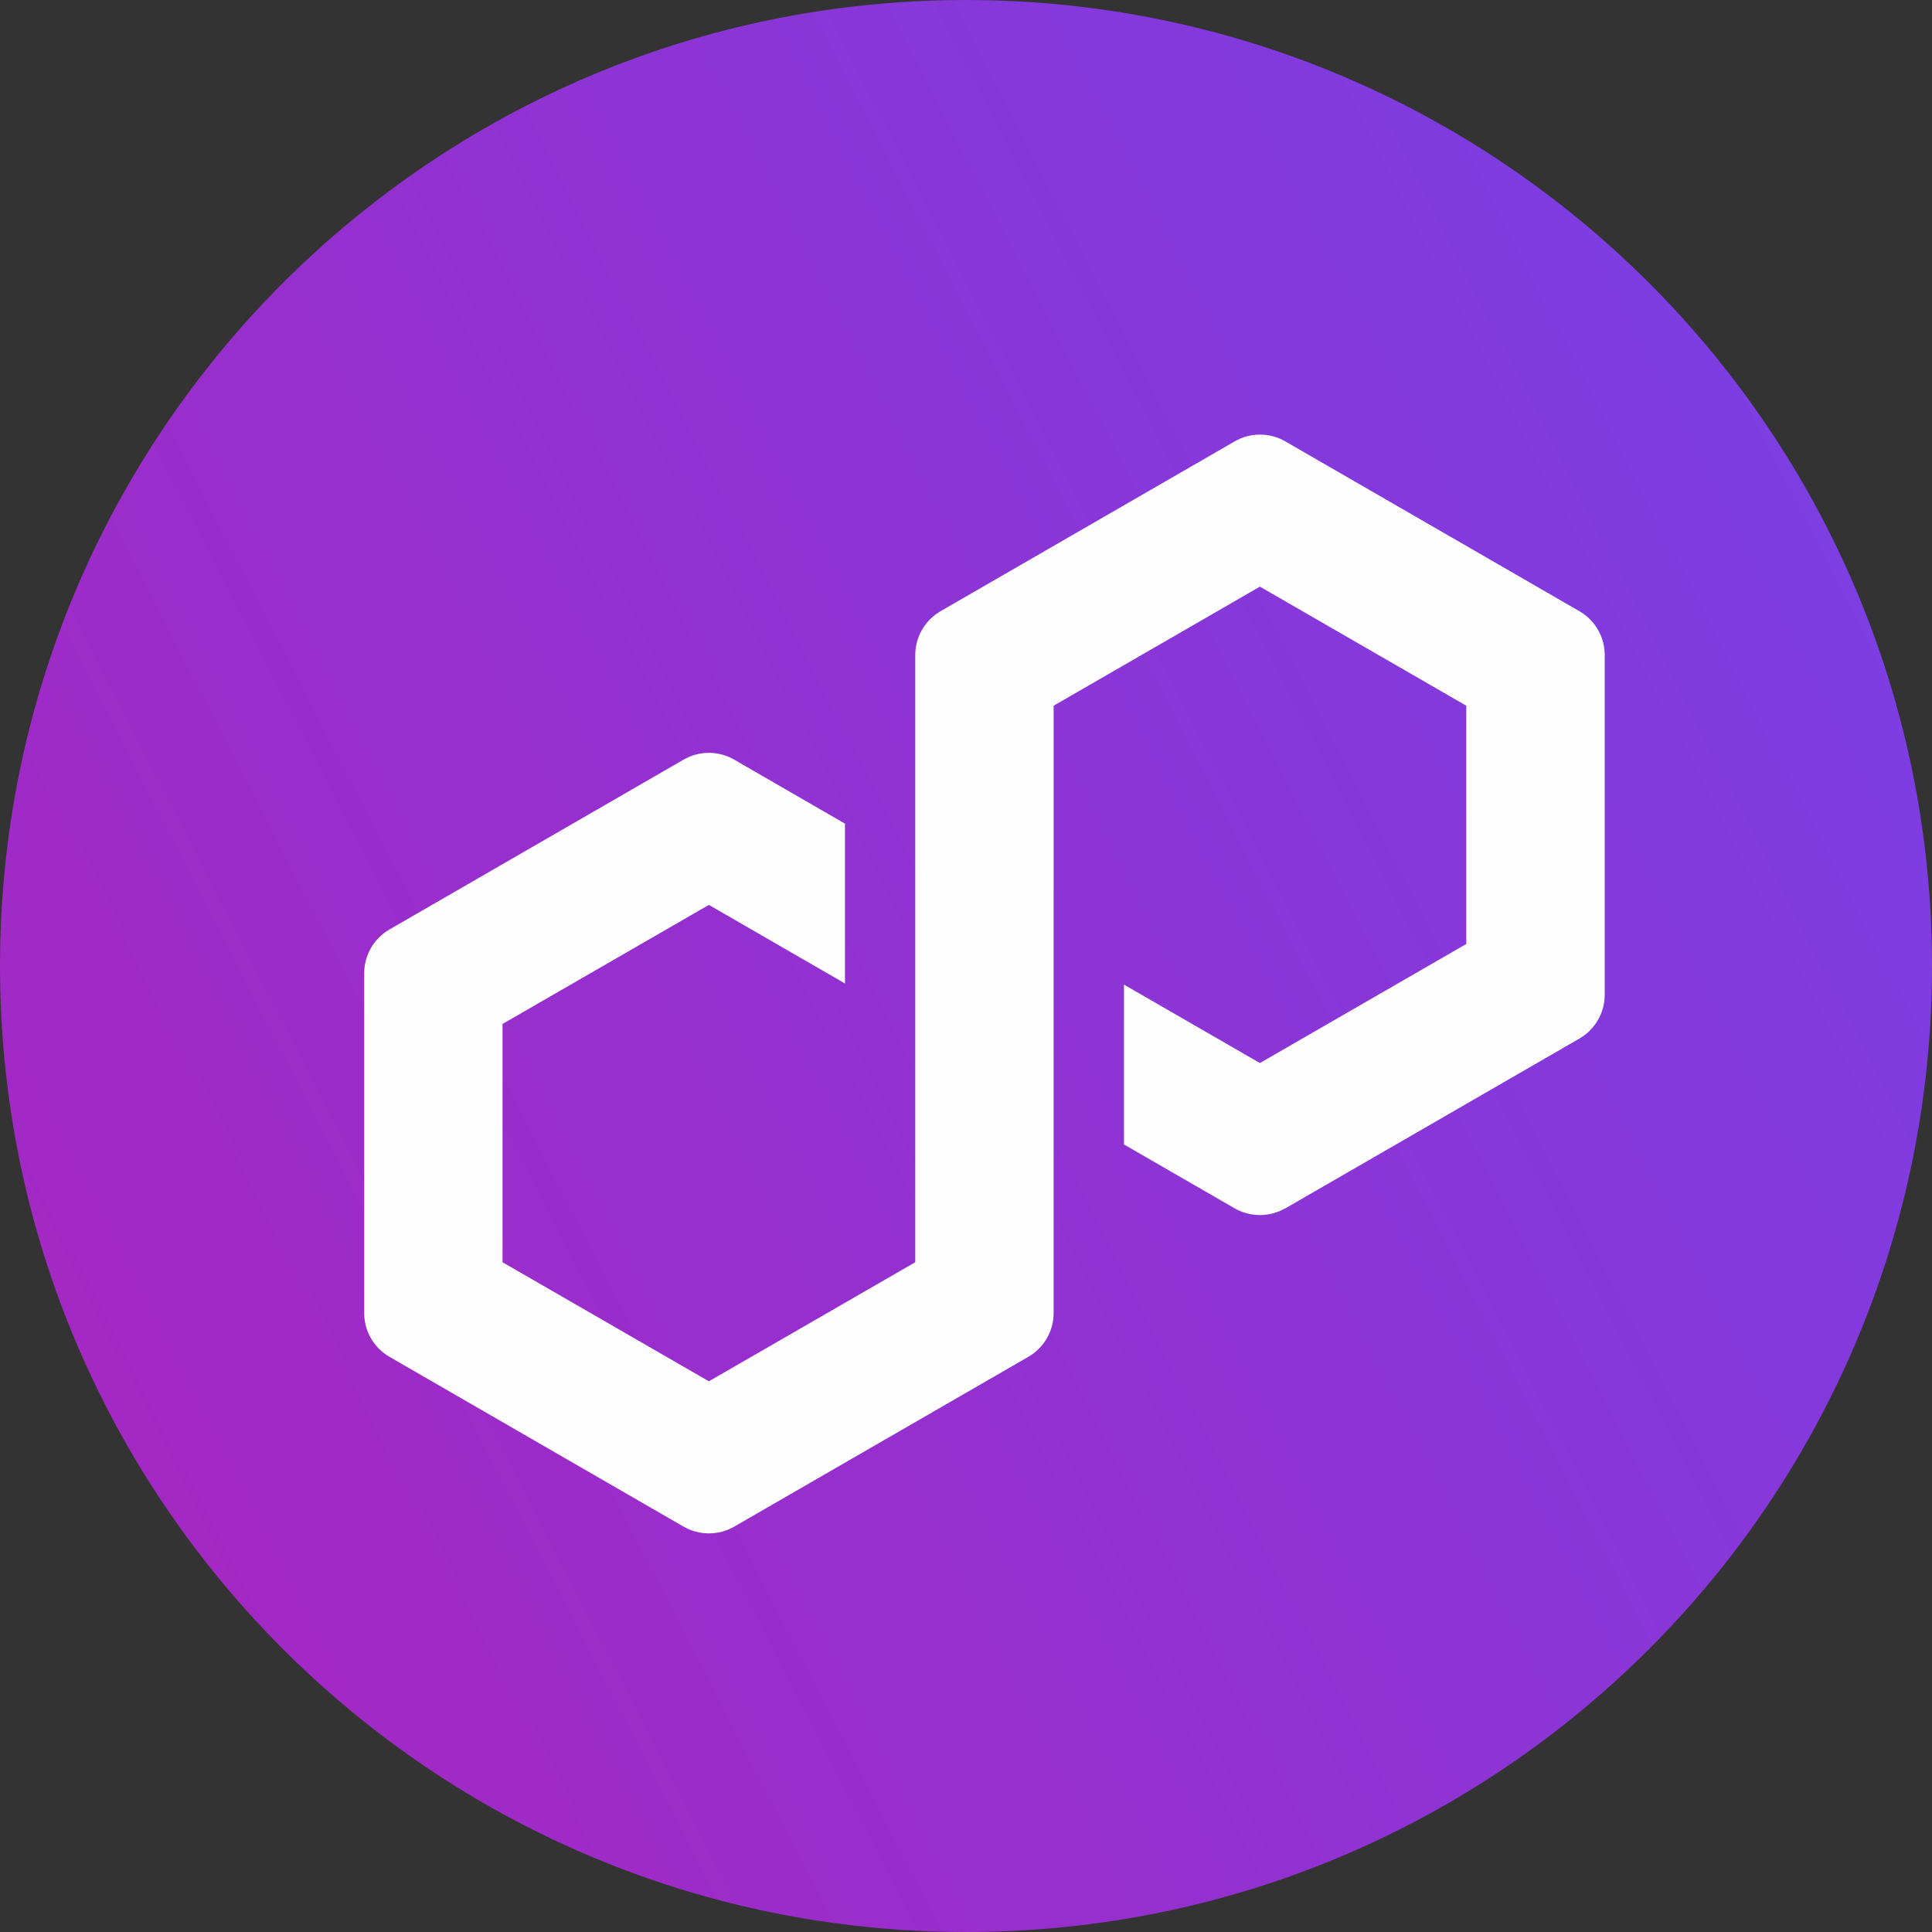 <?xml version="1.0" encoding="UTF-8"?> <svg xmlns="http://www.w3.org/2000/svg" width="48" height="48" viewBox="0 0 48 48" fill="none"><rect x="0" y="0" width="48" height="48" fill="#333333" stroke="none"/><g clip-path="url(#clip0_131_3785)"><path d="M24 48C37.255 48 48 37.255 48 24C48 10.745 37.255 0 24 0C10.745 0 0 10.745 0 24C0 37.255 10.745 48 24 48Z" fill="url(#paint0_linear_131_3785)"></path><g clip-path="url(#clip1_131_3785)"><path d="M31.931 30.023L39.242 25.802C39.629 25.578 39.869 25.162 39.869 24.715V16.273C39.869 15.826 39.629 15.411 39.242 15.186L31.931 10.965C31.543 10.741 31.062 10.743 30.677 10.965L23.366 15.186C22.979 15.411 22.739 15.826 22.739 16.273V31.36L17.612 34.318L12.485 31.36V25.44L17.612 22.482L20.993 24.434V20.463L18.239 18.872C18.05 18.763 17.832 18.704 17.612 18.704C17.392 18.704 17.175 18.763 16.985 18.872L9.675 23.093C9.287 23.318 9.048 23.733 9.048 24.18V32.623C9.048 33.069 9.287 33.485 9.675 33.709L16.985 37.93C17.373 38.152 17.852 38.152 18.239 37.93L25.55 33.709C25.938 33.485 26.177 33.069 26.177 32.623V17.533L26.268 17.481L31.302 14.575L36.429 17.533V23.453L31.302 26.411L27.925 24.463V28.434L30.675 30.021C31.062 30.243 31.543 30.243 31.929 30.021L31.931 30.023Z" fill="#FFFEFF"></path></g></g><defs><linearGradient id="paint0_linear_131_3785" x1="-0.156" y1="39.829" x2="48.585" y2="14.771" gradientUnits="userSpaceOnUse"><stop stop-color="#A726C1"></stop><stop offset="0.88" stop-color="#803BDF"></stop><stop offset="1" stop-color="#7B3FE4"></stop></linearGradient><clipPath id="clip0_131_3785"><rect width="48" height="48" fill="white"></rect></clipPath><clipPath id="clip1_131_3785"><rect width="32" height="28.308" fill="white" transform="translate(8.174 9.846)"></rect></clipPath></defs></svg> 